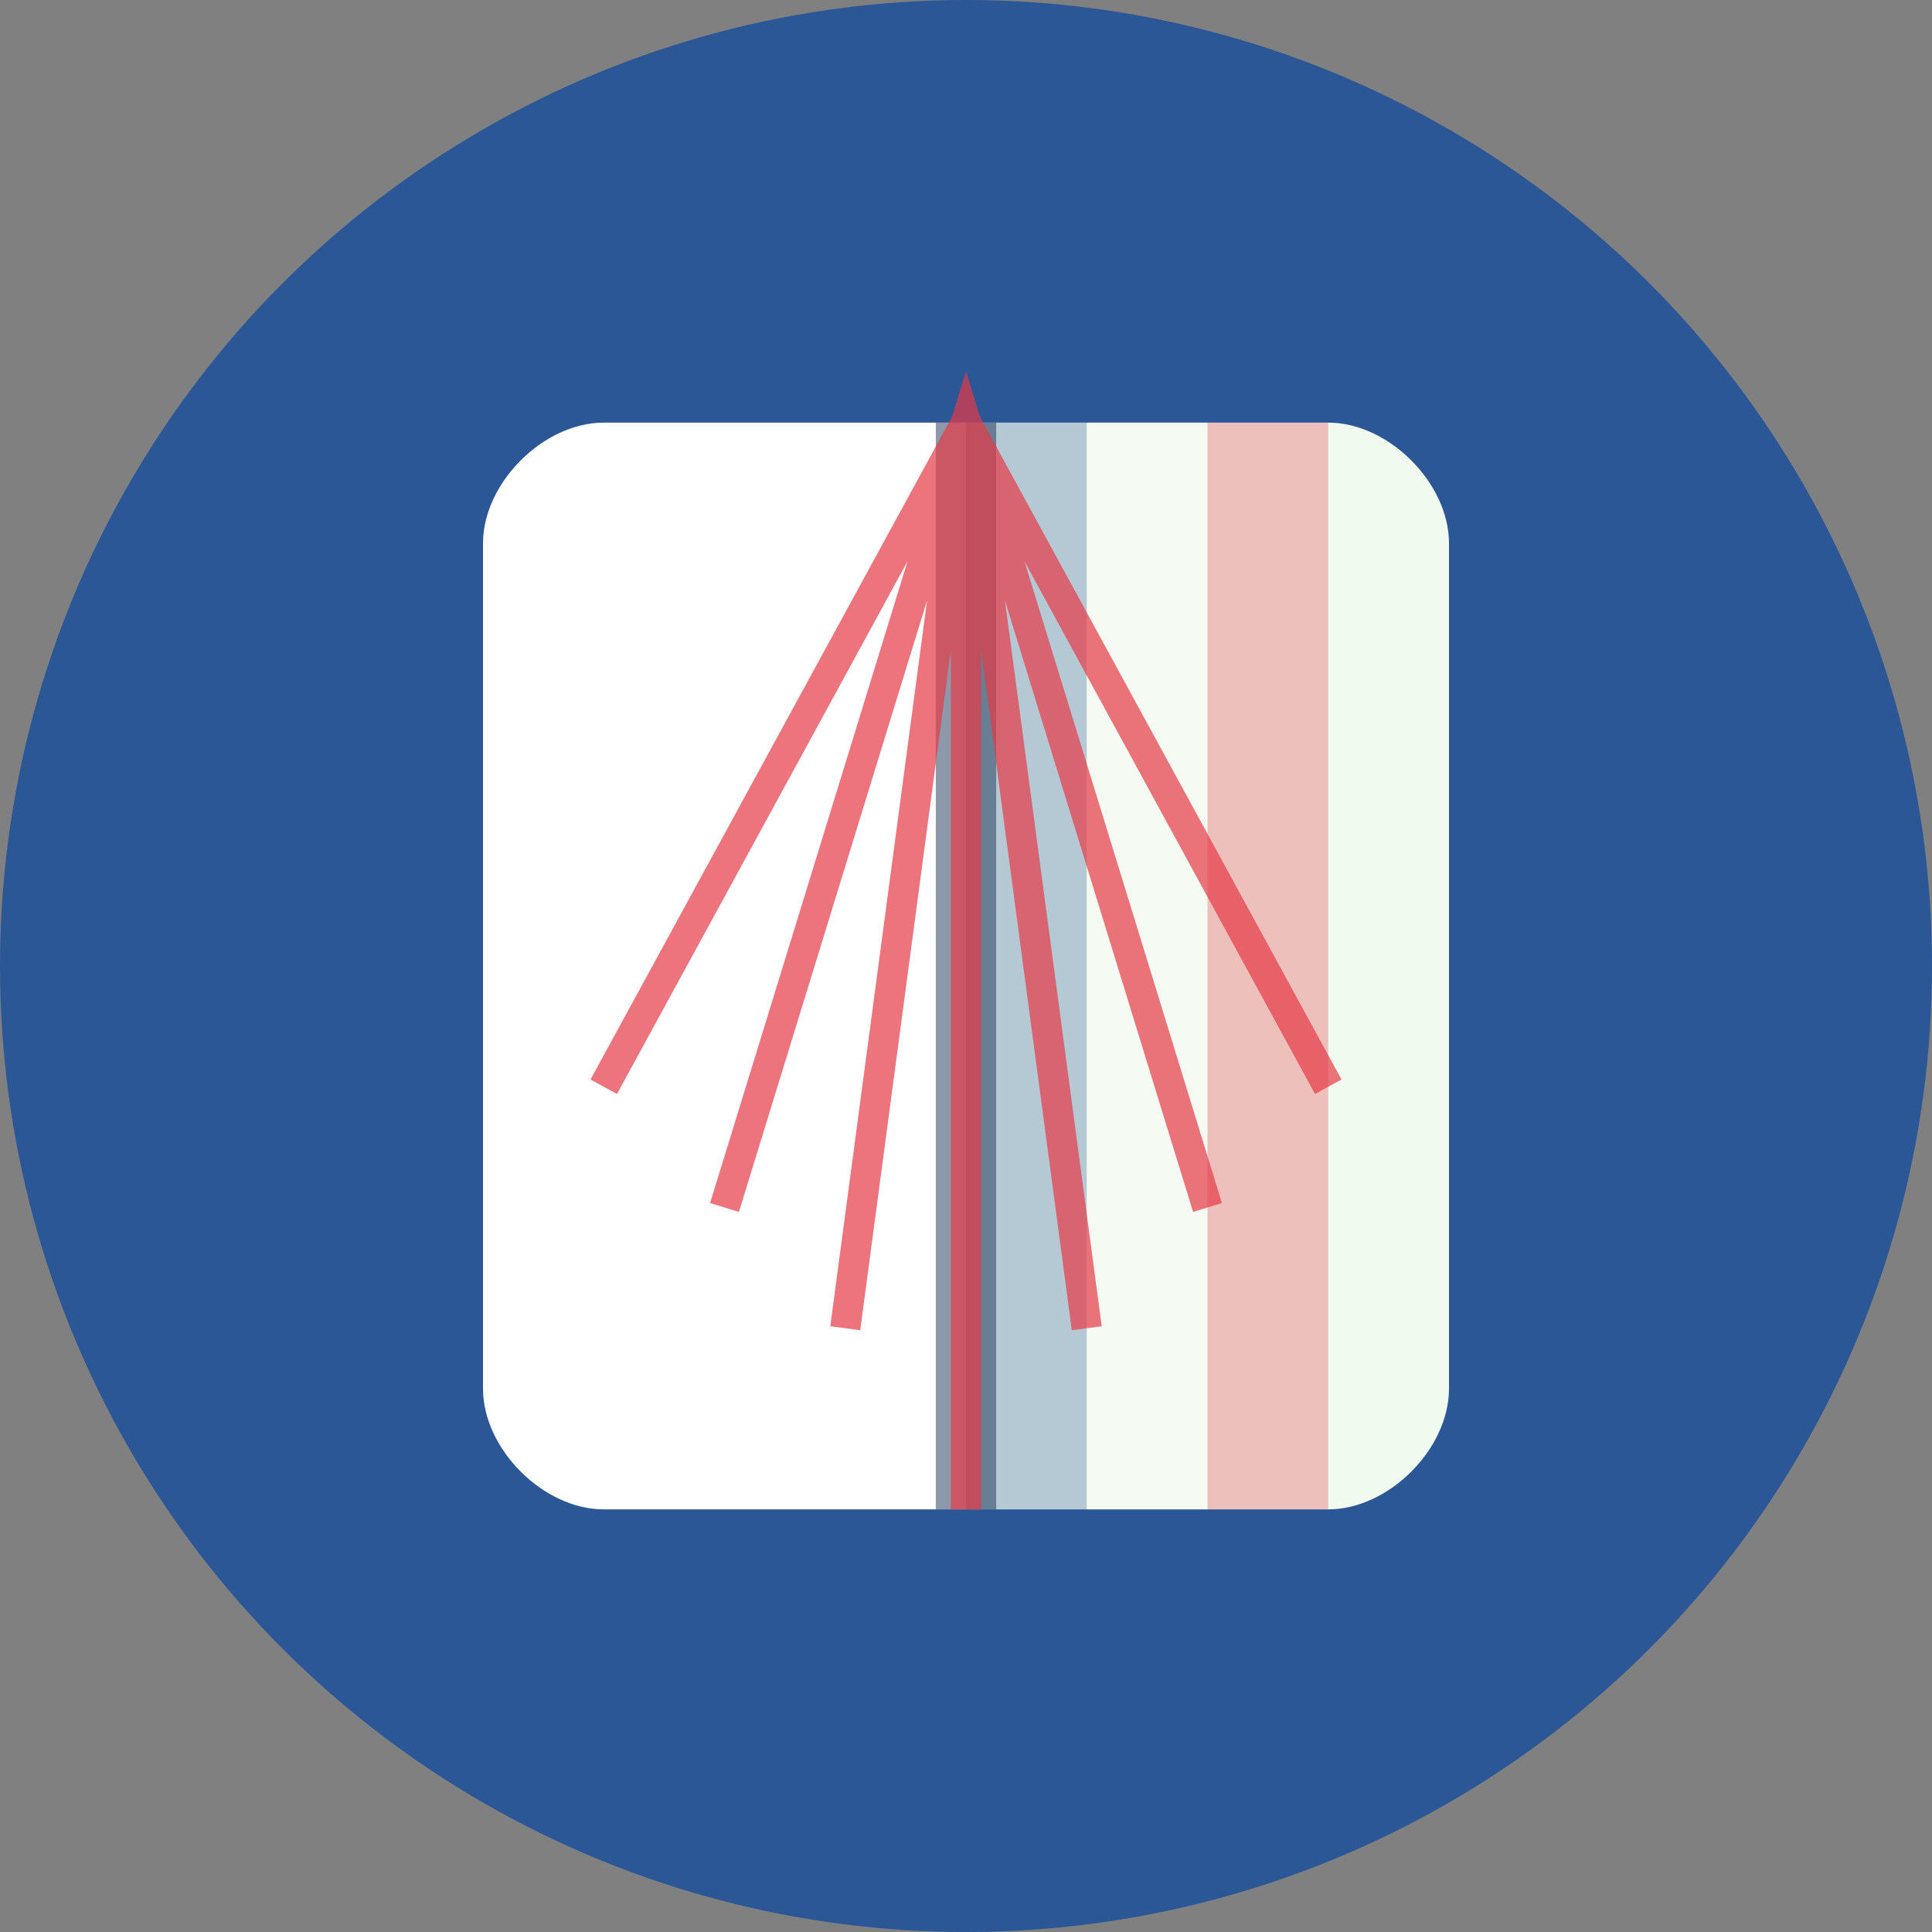 <svg width="32" height="32" viewBox="0 0 32 32" fill="none" xmlns="http://www.w3.org/2000/svg">
  <rect x="0" y="0" width="32" height="32" fill="#808080" stroke="none"/>
  <!-- Background -->
  <circle cx="16" cy="16" r="16" fill="#2B5797" />
  
  <!-- Book icon with French flag colors -->
  <path d="M8 9C8 8 9 7 10 7H16V25H10C9 25 8 24 8 23V9Z" fill="white" />
  <path d="M24 9C24 8 23 7 22 7H16V25H22C23 25 24 24 24 23V9Z" fill="#F1FAEE" />
  
  <!-- French flag stripes on right page -->
  <path d="M16 7H18V25H16V7Z" fill="#2B5797" opacity="0.3" />
  <path d="M18 7H20V25H18V7Z" fill="white" opacity="0.3" />
  <path d="M20 7H22V25H20V7Z" fill="#E63946" opacity="0.3" />
  
  <!-- Book spine -->
  <rect x="15.5" y="7" width="1" height="18" fill="#1D3557" opacity="0.5" />
  
  <!-- Stylized Eiffel Tower detail -->
  <path d="M16 7V25M14 22L16 7L18 22M12 20L16 7L20 20M10 18L16 7L22 18" stroke="#E63946" stroke-width="0.5" opacity="0.7" />
</svg>

